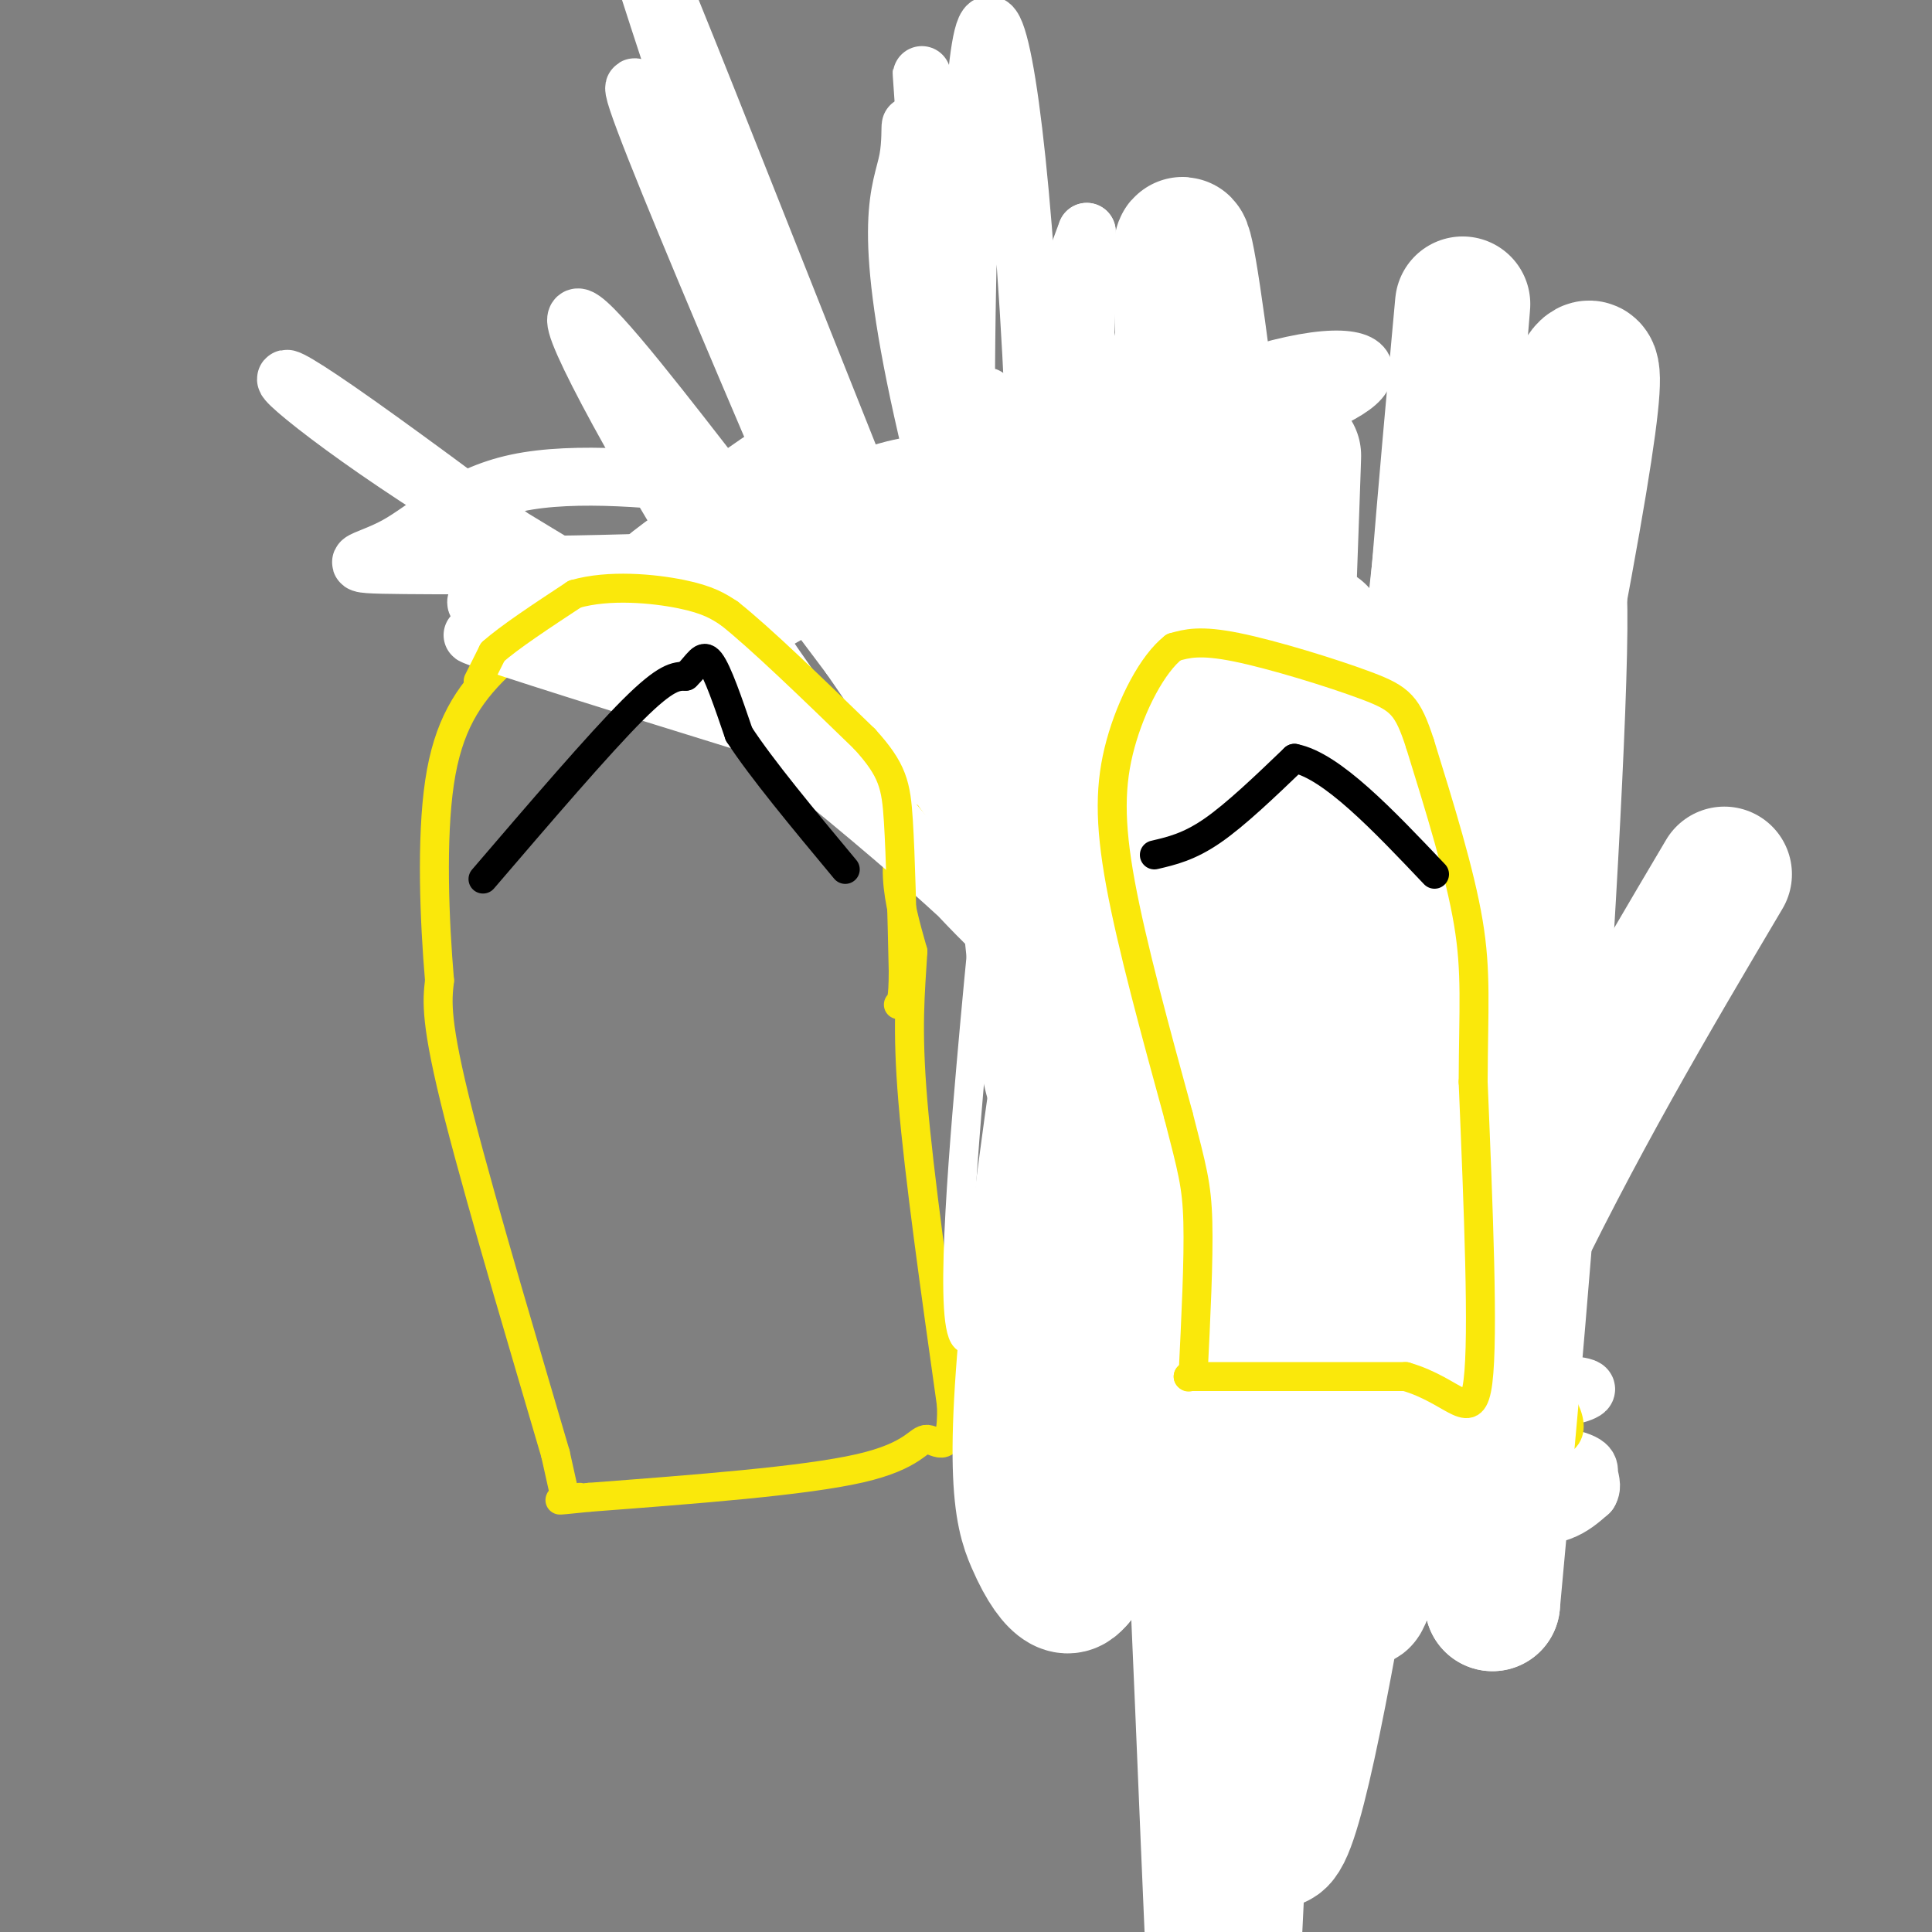 <svg viewBox='0 0 400 400' version='1.1' xmlns='http://www.w3.org/2000/svg' xmlns:xlink='http://www.w3.org/1999/xlink'><rect x="0" y="0" width="400" height="400" fill="#808080" stroke="none"/><g fill='none' stroke='#fae80b' stroke-width='6' stroke-linecap='round' stroke-linejoin='round'><path d='M117,310c0.000,0.000 -2.000,-9.000 -2,-9'/><path d='M115,301c-4.578,-15.711 -15.022,-50.489 -20,-70c-4.978,-19.511 -4.489,-23.756 -4,-28'/><path d='M91,203c-1.065,-12.383 -1.729,-29.340 0,-41c1.729,-11.660 5.850,-18.024 12,-24c6.150,-5.976 14.329,-11.565 25,-16c10.671,-4.435 23.836,-7.718 37,-11'/><path d='M165,111c12.079,-2.048 23.778,-1.668 30,-1c6.222,0.668 6.967,1.622 11,5c4.033,3.378 11.355,9.179 15,14c3.645,4.821 3.613,8.663 3,12c-0.613,3.337 -1.806,6.168 -3,9'/><path d='M221,150c-7.311,4.111 -24.089,9.889 -31,18c-6.911,8.111 -3.956,18.556 -1,29'/><path d='M189,197c-0.511,8.600 -1.289,15.600 0,31c1.289,15.400 4.644,39.200 8,63'/><path d='M197,291c0.274,11.048 -3.042,7.167 -5,7c-1.958,-0.167 -2.560,3.381 -14,6c-11.440,2.619 -33.720,4.310 -56,6'/><path d='M122,310c-9.667,1.000 -5.833,0.500 -2,0'/></g>
<g fill='none' stroke='#ffffff' stroke-width='12' stroke-linecap='round' stroke-linejoin='round'><path d='M200,86c0.583,51.167 1.167,102.333 0,96c-1.167,-6.333 -4.083,-70.167 -7,-134'/><path d='M193,48c-2.046,-33.898 -3.662,-51.643 0,-3c3.662,48.643 12.601,163.673 17,180c4.399,16.327 4.257,-66.049 6,-112c1.743,-45.951 5.372,-55.475 9,-65'/><path d='M225,48c0.193,29.942 -3.824,137.297 -6,152c-2.176,14.703 -2.511,-63.244 -5,-117c-2.489,-53.756 -7.132,-83.319 -10,-77c-2.868,6.319 -3.962,48.520 -4,75c-0.038,26.480 0.981,37.240 2,48'/><path d='M202,129c0.919,12.648 2.215,20.266 2,3c-0.215,-17.266 -1.943,-59.418 1,-48c2.943,11.418 10.555,76.405 9,78c-1.555,1.595 -12.278,-60.203 -23,-122'/><path d='M191,40c-3.785,-21.336 -1.746,-13.675 -3,-7c-1.254,6.675 -5.800,12.366 3,52c8.800,39.634 30.946,113.211 20,93c-10.946,-20.211 -54.986,-134.211 -72,-176c-17.014,-41.789 -7.004,-11.368 0,10c7.004,21.368 11.002,33.684 15,46'/><path d='M154,58c1.984,9.015 -0.555,8.553 10,36c10.555,27.447 34.204,82.802 25,62c-9.204,-20.802 -51.261,-117.761 -57,-135c-5.739,-17.239 24.839,45.243 46,89c21.161,43.757 32.903,68.788 31,70c-1.903,1.212 -17.452,-21.394 -33,-44'/><path d='M176,136c-11.237,-14.979 -22.829,-30.428 -35,-46c-12.171,-15.572 -24.922,-31.269 -21,-21c3.922,10.269 24.515,46.504 44,74c19.485,27.496 37.862,46.255 42,50c4.138,3.745 -5.963,-7.522 -36,-32c-30.037,-24.478 -80.010,-62.167 -100,-76c-19.990,-13.833 -9.997,-3.809 12,11c21.997,14.809 55.999,34.405 90,54'/><path d='M172,150c23.367,11.842 36.786,14.447 10,6c-26.786,-8.447 -93.777,-27.946 -83,-24c10.777,3.946 99.322,31.336 104,32c4.678,0.664 -74.510,-25.398 -97,-35c-22.490,-9.602 11.717,-2.743 29,-1c17.283,1.743 17.641,-1.628 18,-5'/><path d='M153,123c5.304,-1.395 9.562,-2.381 15,-5c5.438,-2.619 12.054,-6.870 10,-10c-2.054,-3.130 -12.778,-5.139 -27,-7c-14.222,-1.861 -31.941,-3.572 -44,-1c-12.059,2.572 -18.458,9.429 -25,13c-6.542,3.571 -13.225,3.857 2,4c15.225,0.143 52.360,0.143 76,-2c23.640,-2.143 33.785,-6.431 42,-10c8.215,-3.569 14.500,-6.420 12,-8c-2.500,-1.580 -13.783,-1.887 -22,-1c-8.217,0.887 -13.366,2.970 -24,8c-10.634,5.030 -26.753,13.009 -29,16c-2.247,2.991 9.376,0.996 21,-1'/><path d='M160,119c20.156,-4.949 60.045,-16.821 85,-25c24.955,-8.179 34.974,-12.664 37,-16c2.026,-3.336 -3.943,-5.522 -20,-1c-16.057,4.522 -42.201,15.751 -67,29c-24.799,13.249 -48.251,28.518 -49,30c-0.749,1.482 21.205,-10.824 34,-19c12.795,-8.176 16.429,-12.222 12,-15c-4.429,-2.778 -16.923,-4.286 -28,-2c-11.077,2.286 -20.736,8.368 -27,13c-6.264,4.632 -9.132,7.816 -12,11'/><path d='M125,124c6.089,-4.911 27.311,-22.689 33,-28c5.689,-5.311 -4.156,1.844 -14,9'/></g>
<g fill='none' stroke='#fae80b' stroke-width='6' stroke-linecap='round' stroke-linejoin='round'><path d='M99,141c0.000,0.000 3.000,-6.000 3,-6'/><path d='M102,135c3.333,-3.000 10.167,-7.500 17,-12'/><path d='M119,123c7.089,-2.044 16.311,-1.156 22,0c5.689,1.156 7.844,2.578 10,4'/><path d='M151,127c6.333,5.000 17.167,15.500 28,26'/><path d='M179,153c5.867,6.444 6.533,9.556 7,17c0.467,7.444 0.733,19.222 1,31'/><path d='M187,201c0.000,6.333 -0.500,6.667 -1,7'/><path d='M237,293c0.000,0.000 33.000,0.000 33,0'/><path d='M270,293c5.500,0.667 2.750,2.333 0,4'/><path d='M270,297c0.000,0.000 23.000,0.000 23,0'/><path d='M293,297c7.167,-0.667 13.583,-2.333 20,-4'/></g>
<g fill='none' stroke='#ffffff' stroke-width='12' stroke-linecap='round' stroke-linejoin='round'><path d='M289,297c-10.386,0.794 -20.772,1.589 -24,3c-3.228,1.411 0.702,3.440 10,6c9.298,2.560 23.965,5.651 33,7c9.035,1.349 12.439,0.957 15,0c2.561,-0.957 4.281,-2.478 6,-4'/><path d='M329,309c0.878,-1.345 0.073,-2.707 0,-4c-0.073,-1.293 0.586,-2.517 -9,-4c-9.586,-1.483 -29.416,-3.225 -40,-2c-10.584,1.225 -11.921,5.418 -12,8c-0.079,2.582 1.100,3.554 3,4c1.900,0.446 4.519,0.367 9,-2c4.481,-2.367 10.822,-7.022 8,-11c-2.822,-3.978 -14.806,-7.279 -24,-9c-9.194,-1.721 -15.597,-1.860 -22,-2'/><path d='M242,287c-4.149,-0.072 -3.523,0.748 -2,2c1.523,1.252 3.943,2.936 16,4c12.057,1.064 33.750,1.509 32,1c-1.750,-0.509 -26.943,-1.971 -45,-1c-18.057,0.971 -28.977,4.377 -20,6c8.977,1.623 37.851,1.464 57,-1c19.149,-2.464 28.575,-7.232 38,-12'/><path d='M318,286c-3.571,-1.833 -31.500,-0.417 -30,0c1.500,0.417 32.429,-0.167 39,1c6.571,1.167 -11.214,4.083 -29,7'/></g>
<g fill='none' stroke='#fae80b' stroke-width='6' stroke-linecap='round' stroke-linejoin='round'><path d='M255,298c0.000,0.000 28.000,0.000 28,0'/><path d='M283,298c11.167,0.167 25.083,0.583 39,1'/><path d='M322,299c6.000,-2.333 1.500,-8.667 -3,-15'/><path d='M319,284c-0.333,-9.833 0.333,-26.917 1,-44'/><path d='M320,240c0.667,-18.167 1.833,-41.583 3,-65'/><path d='M323,175c0.867,-12.556 1.533,-11.444 0,-12c-1.533,-0.556 -5.267,-2.778 -9,-5'/><path d='M314,158c-6.067,-2.111 -16.733,-4.889 -26,-6c-9.267,-1.111 -17.133,-0.556 -25,0'/><path d='M263,152c-8.022,-0.044 -15.578,-0.156 -22,2c-6.422,2.156 -11.711,6.578 -17,11'/><path d='M224,165c-3.400,3.044 -3.400,5.156 -1,9c2.400,3.844 7.200,9.422 12,15'/><path d='M235,189c4.578,7.400 10.022,18.400 14,31c3.978,12.600 6.489,26.800 9,41'/><path d='M258,261c1.833,12.000 1.917,21.500 2,31'/></g>
<g fill='none' stroke='#ffffff' stroke-width='6' stroke-linecap='round' stroke-linejoin='round'><path d='M230,168c0.030,8.327 0.060,16.655 -6,41c-6.060,24.345 -18.208,64.708 -23,68c-4.792,3.292 -2.226,-30.488 0,-56c2.226,-25.512 4.113,-42.756 6,-60'/><path d='M207,161c3.800,-28.672 10.300,-70.351 13,-39c2.700,31.351 1.600,135.733 1,156c-0.600,20.267 -0.700,-43.582 3,-99c3.700,-55.418 11.200,-102.405 14,-93c2.800,9.405 0.900,75.203 -1,141'/><path d='M237,227c-0.699,40.206 -1.947,70.219 -3,57c-1.053,-13.219 -1.912,-69.672 0,-105c1.912,-35.328 6.595,-49.531 9,-38c2.405,11.531 2.532,48.797 -1,85c-3.532,36.203 -10.723,71.344 -14,85c-3.277,13.656 -2.638,5.828 -2,-2'/></g>
<g fill='none' stroke='#ffffff' stroke-width='28' stroke-linecap='round' stroke-linejoin='round'><path d='M273,131c2.756,74.533 5.511,149.067 0,125c-5.511,-24.067 -19.289,-146.733 -25,-188c-5.711,-41.267 -3.356,-1.133 -1,39'/><path d='M247,107c-0.992,40.973 -2.971,123.906 -2,166c0.971,42.094 4.893,43.348 7,53c2.107,9.652 2.400,27.703 1,-8c-1.400,-35.703 -4.492,-125.159 -5,-184c-0.508,-58.841 1.568,-87.068 -5,-55c-6.568,32.068 -21.781,124.431 -28,175c-6.219,50.569 -3.444,59.346 -1,65c2.444,5.654 4.555,8.187 6,9c1.445,0.813 2.222,-0.093 3,-1'/><path d='M223,327c2.454,-14.145 7.088,-49.007 9,-109c1.912,-59.993 1.101,-145.117 4,-117c2.899,28.117 9.509,169.475 13,252c3.491,82.525 3.863,106.218 7,39c3.137,-67.218 9.039,-225.348 11,-277c1.961,-51.652 -0.020,3.174 -2,58'/><path d='M265,173c-2.457,66.767 -7.598,204.684 -1,208c6.598,3.316 24.937,-127.968 37,-200c12.063,-72.032 17.852,-84.813 23,-96c5.148,-11.187 9.655,-20.781 0,32c-9.655,52.781 -33.473,167.937 -40,177c-6.527,9.063 4.236,-87.969 15,-185'/><path d='M299,109c3.526,-42.805 4.841,-57.318 3,-37c-1.841,20.318 -6.839,75.467 -9,117c-2.161,41.533 -1.483,69.451 -1,81c0.483,11.549 0.773,6.730 3,1c2.227,-5.730 6.391,-12.371 12,-47c5.609,-34.629 12.664,-97.246 15,-103c2.336,-5.754 -0.047,45.356 -3,90c-2.953,44.644 -6.477,82.822 -10,121'/><path d='M309,332c-2.126,-6.944 -2.443,-84.803 -1,-112c1.443,-27.197 4.644,-3.733 -2,30c-6.644,33.733 -23.135,77.736 -24,81c-0.865,3.264 13.896,-34.210 29,-66c15.104,-31.790 30.552,-57.895 46,-84'/></g>
<g fill='none' stroke='#fae80b' stroke-width='6' stroke-linecap='round' stroke-linejoin='round'><path d='M246,285c0.000,0.000 0.100,0.100 0.1,0.1'/><path d='M246,285c0.000,0.000 45.000,0.000 45,0'/><path d='M291,285c10.378,2.978 13.822,10.422 15,1c1.178,-9.422 0.089,-35.711 -1,-62'/><path d='M305,224c0.067,-15.333 0.733,-22.667 -1,-33c-1.733,-10.333 -5.867,-23.667 -10,-37'/><path d='M294,154c-2.583,-7.964 -4.042,-9.375 -11,-12c-6.958,-2.625 -19.417,-6.464 -27,-8c-7.583,-1.536 -10.292,-0.768 -13,0'/><path d='M243,134c-4.357,3.369 -8.750,11.792 -11,20c-2.250,8.208 -2.357,16.202 0,29c2.357,12.798 7.179,30.399 12,48'/><path d='M244,231c2.800,10.933 3.800,14.267 4,22c0.200,7.733 -0.400,19.867 -1,32'/></g>
<g fill='none' stroke='#000000' stroke-width='6' stroke-linecap='round' stroke-linejoin='round'><path d='M100,182c12.000,-14.000 24.000,-28.000 31,-35c7.000,-7.000 9.000,-7.000 11,-7'/><path d='M142,140c2.556,-2.422 3.444,-4.978 5,-3c1.556,1.978 3.778,8.489 6,15'/><path d='M153,152c4.667,7.167 13.333,17.583 22,28'/><path d='M239,177c3.583,-0.833 7.167,-1.667 12,-5c4.833,-3.333 10.917,-9.167 17,-15'/><path d='M268,157c7.667,1.500 18.333,12.750 29,24'/></g>
</svg>